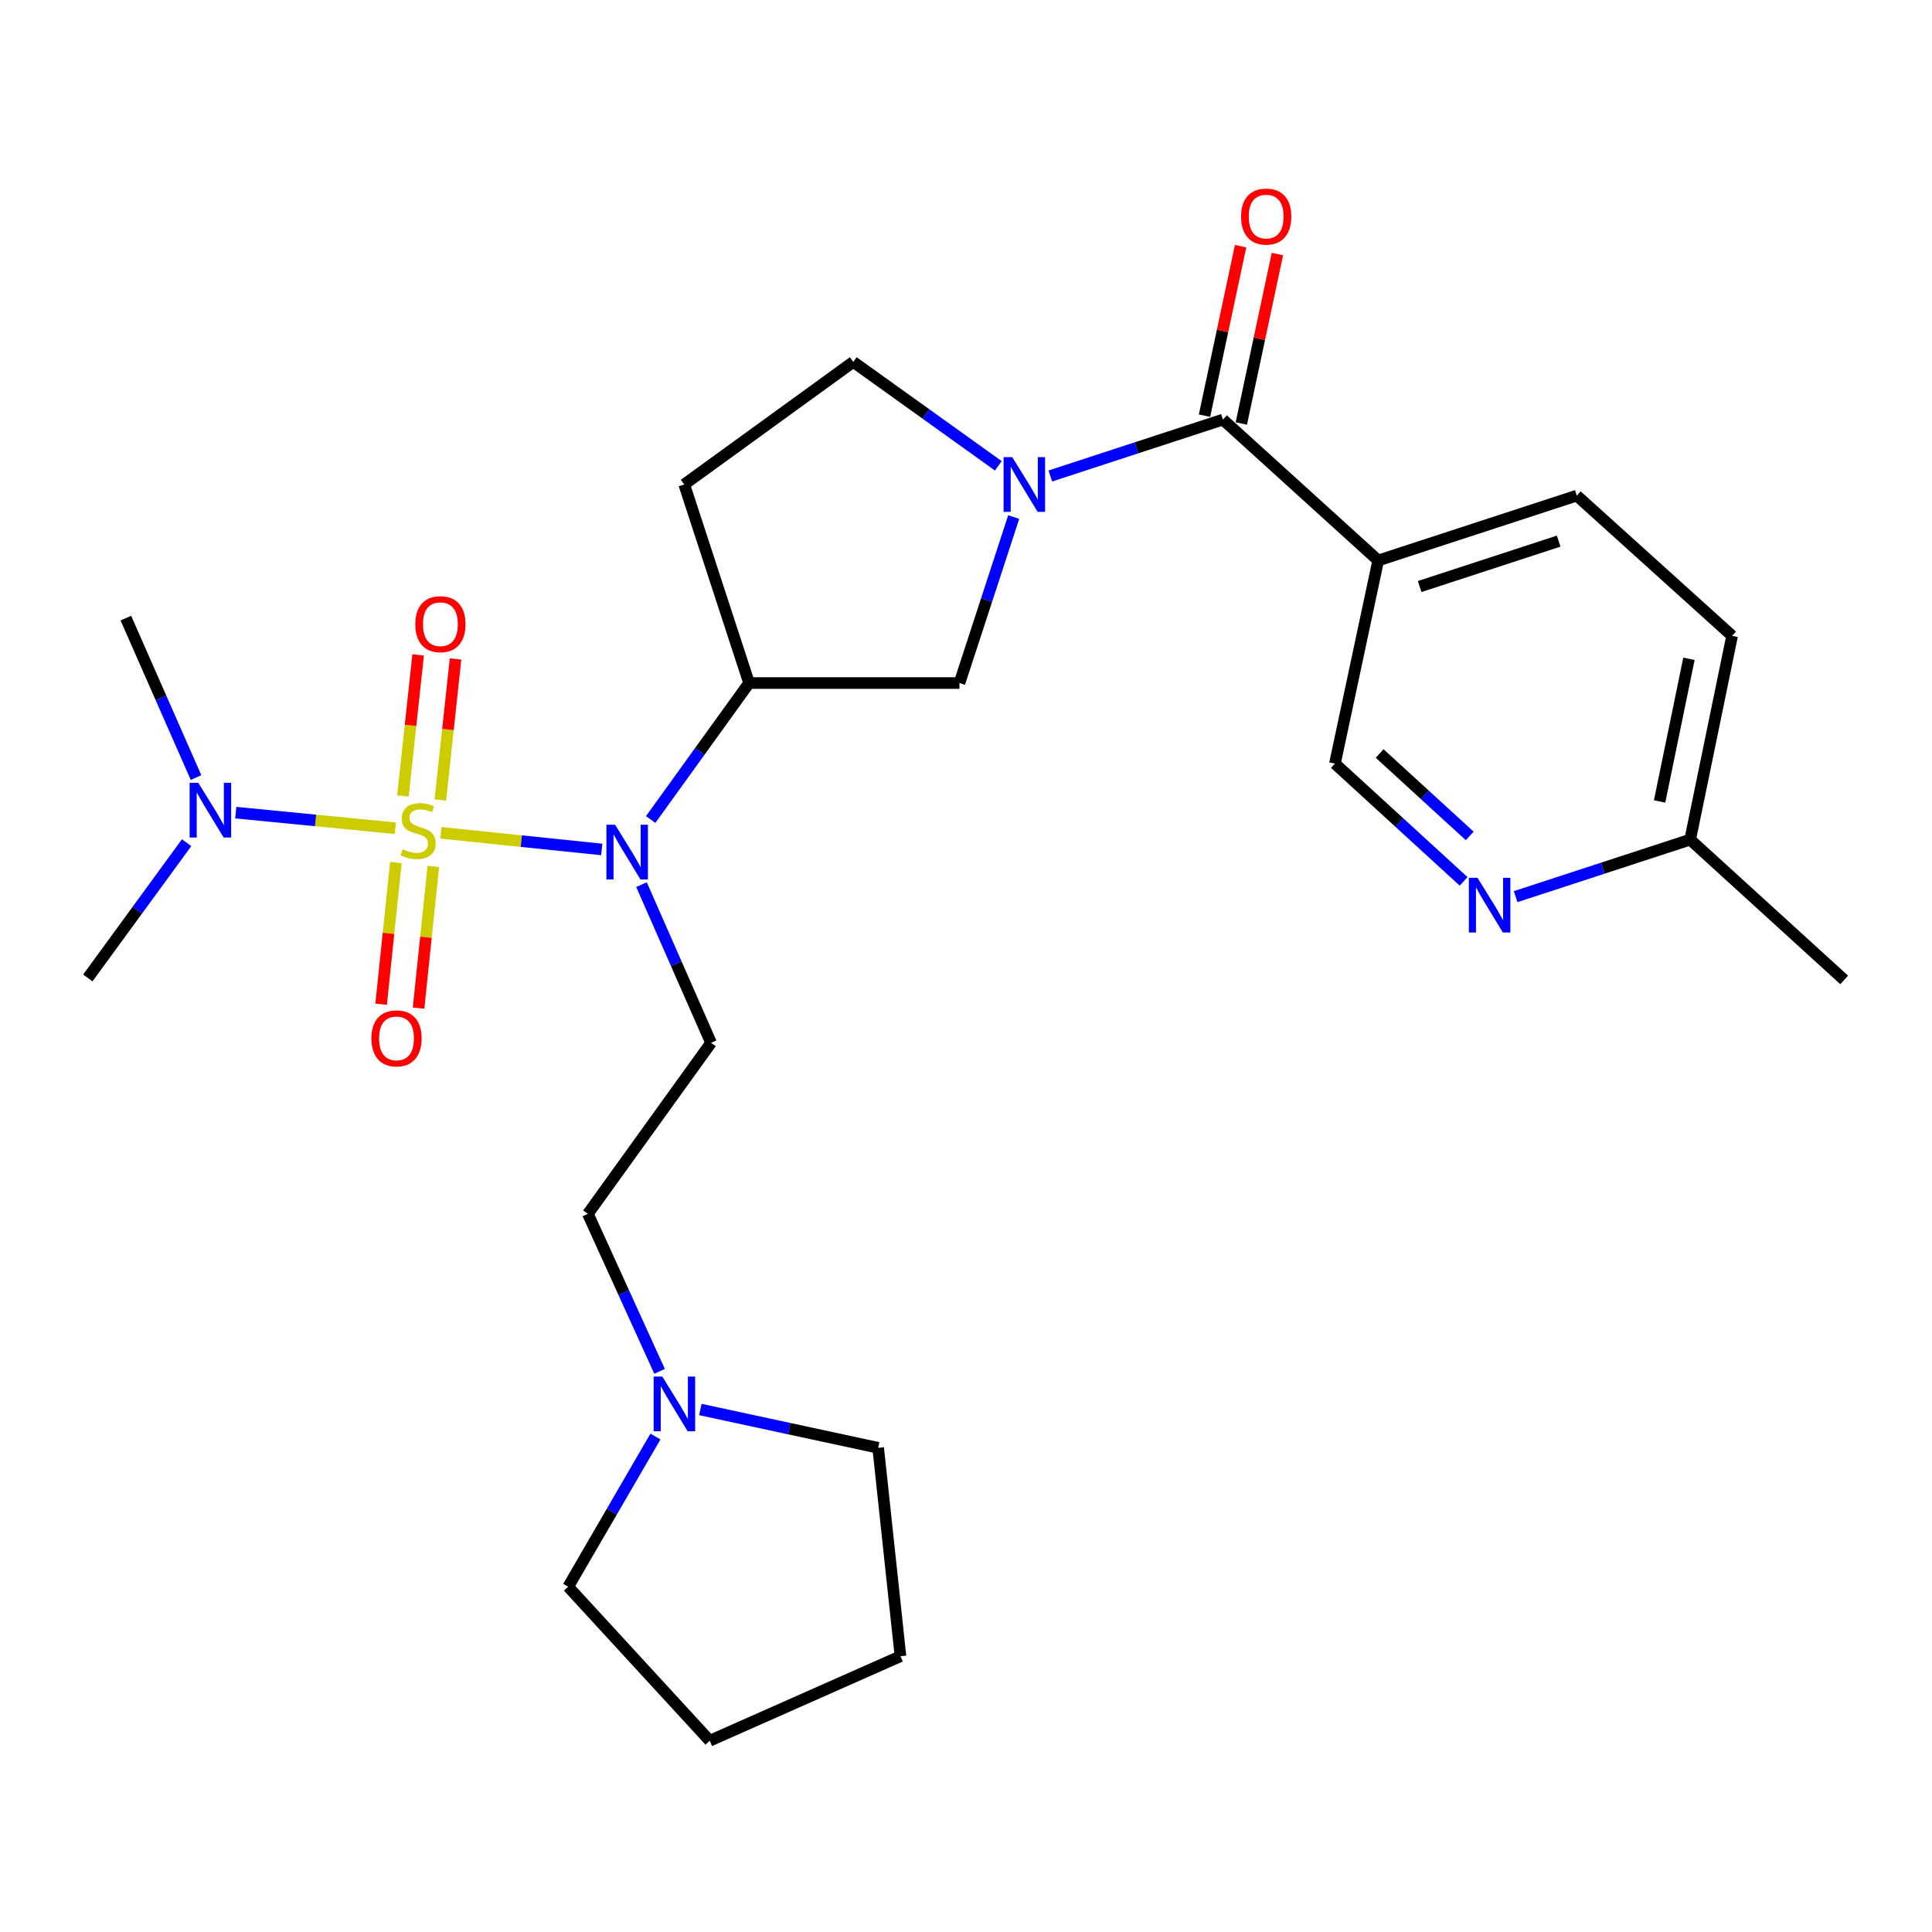 <?xml version='1.0' encoding='iso-8859-1'?>
<svg version='1.1' baseProfile='full'
              xmlns='http://www.w3.org/2000/svg'
                      xmlns:rdkit='http://www.rdkit.org/xml'
                      xmlns:xlink='http://www.w3.org/1999/xlink'
                  xml:space='preserve'
width='1000px' height='1000px' viewBox='0 0 1000 1000'>
<!-- END OF HEADER -->
<rect style='opacity:1.0;fill:#FFFFFF;stroke:none' width='1000' height='1000' x='0' y='0'> </rect>
<path class='bond-0' d='M 228.223,431.066 L 269.843,435.371' style='fill:none;fill-rule:evenodd;stroke:#CCCC00;stroke-width:6px;stroke-linecap:butt;stroke-linejoin:miter;stroke-opacity:1' />
<path class='bond-0' d='M 269.843,435.371 L 311.463,439.676' style='fill:none;fill-rule:evenodd;stroke:#0000FF;stroke-width:6px;stroke-linecap:butt;stroke-linejoin:miter;stroke-opacity:1' />
<path class='bond-7' d='M 204.642,428.695 L 163.339,424.658' style='fill:none;fill-rule:evenodd;stroke:#CCCC00;stroke-width:6px;stroke-linecap:butt;stroke-linejoin:miter;stroke-opacity:1' />
<path class='bond-7' d='M 163.339,424.658 L 122.036,420.621' style='fill:none;fill-rule:evenodd;stroke:#0000FF;stroke-width:6px;stroke-linecap:butt;stroke-linejoin:miter;stroke-opacity:1' />
<path class='bond-8' d='M 227.921,414.084 L 231.86,377.574' style='fill:none;fill-rule:evenodd;stroke:#CCCC00;stroke-width:6px;stroke-linecap:butt;stroke-linejoin:miter;stroke-opacity:1' />
<path class='bond-8' d='M 231.86,377.574 L 235.799,341.065' style='fill:none;fill-rule:evenodd;stroke:#FF0000;stroke-width:6px;stroke-linecap:butt;stroke-linejoin:miter;stroke-opacity:1' />
<path class='bond-8' d='M 208.551,411.994 L 212.49,375.485' style='fill:none;fill-rule:evenodd;stroke:#CCCC00;stroke-width:6px;stroke-linecap:butt;stroke-linejoin:miter;stroke-opacity:1' />
<path class='bond-8' d='M 212.49,375.485 L 216.429,338.975' style='fill:none;fill-rule:evenodd;stroke:#FF0000;stroke-width:6px;stroke-linecap:butt;stroke-linejoin:miter;stroke-opacity:1' />
<path class='bond-9' d='M 204.904,446.42 L 201.086,483.104' style='fill:none;fill-rule:evenodd;stroke:#CCCC00;stroke-width:6px;stroke-linecap:butt;stroke-linejoin:miter;stroke-opacity:1' />
<path class='bond-9' d='M 201.086,483.104 L 197.268,519.789' style='fill:none;fill-rule:evenodd;stroke:#FF0000;stroke-width:6px;stroke-linecap:butt;stroke-linejoin:miter;stroke-opacity:1' />
<path class='bond-9' d='M 224.282,448.437 L 220.464,485.121' style='fill:none;fill-rule:evenodd;stroke:#CCCC00;stroke-width:6px;stroke-linecap:butt;stroke-linejoin:miter;stroke-opacity:1' />
<path class='bond-9' d='M 220.464,485.121 L 216.646,521.805' style='fill:none;fill-rule:evenodd;stroke:#FF0000;stroke-width:6px;stroke-linecap:butt;stroke-linejoin:miter;stroke-opacity:1' />
<path class='bond-3' d='M 336.783,424.181 L 362.255,388.86' style='fill:none;fill-rule:evenodd;stroke:#0000FF;stroke-width:6px;stroke-linecap:butt;stroke-linejoin:miter;stroke-opacity:1' />
<path class='bond-3' d='M 362.255,388.86 L 387.727,353.54' style='fill:none;fill-rule:evenodd;stroke:#000000;stroke-width:6px;stroke-linecap:butt;stroke-linejoin:miter;stroke-opacity:1' />
<path class='bond-6' d='M 332.039,457.894 L 350.039,498.826' style='fill:none;fill-rule:evenodd;stroke:#0000FF;stroke-width:6px;stroke-linecap:butt;stroke-linejoin:miter;stroke-opacity:1' />
<path class='bond-6' d='M 350.039,498.826 L 368.039,539.759' style='fill:none;fill-rule:evenodd;stroke:#000000;stroke-width:6px;stroke-linecap:butt;stroke-linejoin:miter;stroke-opacity:1' />
<path class='bond-1' d='M 524.689,267.623 L 510.656,310.581' style='fill:none;fill-rule:evenodd;stroke:#0000FF;stroke-width:6px;stroke-linecap:butt;stroke-linejoin:miter;stroke-opacity:1' />
<path class='bond-1' d='M 510.656,310.581 L 496.623,353.54' style='fill:none;fill-rule:evenodd;stroke:#000000;stroke-width:6px;stroke-linecap:butt;stroke-linejoin:miter;stroke-opacity:1' />
<path class='bond-2' d='M 543.641,246.367 L 588.309,231.77' style='fill:none;fill-rule:evenodd;stroke:#0000FF;stroke-width:6px;stroke-linecap:butt;stroke-linejoin:miter;stroke-opacity:1' />
<path class='bond-2' d='M 588.309,231.77 L 632.978,217.174' style='fill:none;fill-rule:evenodd;stroke:#000000;stroke-width:6px;stroke-linecap:butt;stroke-linejoin:miter;stroke-opacity:1' />
<path class='bond-27' d='M 516.735,241.114 L 479.192,214.219' style='fill:none;fill-rule:evenodd;stroke:#0000FF;stroke-width:6px;stroke-linecap:butt;stroke-linejoin:miter;stroke-opacity:1' />
<path class='bond-27' d='M 479.192,214.219 L 441.65,187.323' style='fill:none;fill-rule:evenodd;stroke:#000000;stroke-width:6px;stroke-linecap:butt;stroke-linejoin:miter;stroke-opacity:1' />
<path class='bond-4' d='M 632.978,217.174 L 713.354,290.103' style='fill:none;fill-rule:evenodd;stroke:#000000;stroke-width:6px;stroke-linecap:butt;stroke-linejoin:miter;stroke-opacity:1' />
<path class='bond-15' d='M 642.506,219.203 L 651.845,175.346' style='fill:none;fill-rule:evenodd;stroke:#000000;stroke-width:6px;stroke-linecap:butt;stroke-linejoin:miter;stroke-opacity:1' />
<path class='bond-15' d='M 651.845,175.346 L 661.184,131.49' style='fill:none;fill-rule:evenodd;stroke:#FF0000;stroke-width:6px;stroke-linecap:butt;stroke-linejoin:miter;stroke-opacity:1' />
<path class='bond-15' d='M 623.45,215.145 L 632.79,171.289' style='fill:none;fill-rule:evenodd;stroke:#000000;stroke-width:6px;stroke-linecap:butt;stroke-linejoin:miter;stroke-opacity:1' />
<path class='bond-15' d='M 632.79,171.289 L 642.129,127.432' style='fill:none;fill-rule:evenodd;stroke:#FF0000;stroke-width:6px;stroke-linecap:butt;stroke-linejoin:miter;stroke-opacity:1' />
<path class='bond-5' d='M 387.727,353.54 L 496.623,353.54' style='fill:none;fill-rule:evenodd;stroke:#000000;stroke-width:6px;stroke-linecap:butt;stroke-linejoin:miter;stroke-opacity:1' />
<path class='bond-11' d='M 387.727,353.54 L 354.153,250.76' style='fill:none;fill-rule:evenodd;stroke:#000000;stroke-width:6px;stroke-linecap:butt;stroke-linejoin:miter;stroke-opacity:1' />
<path class='bond-14' d='M 713.354,290.103 L 690.96,395.243' style='fill:none;fill-rule:evenodd;stroke:#000000;stroke-width:6px;stroke-linecap:butt;stroke-linejoin:miter;stroke-opacity:1' />
<path class='bond-16' d='M 713.354,290.103 L 816.134,256.529' style='fill:none;fill-rule:evenodd;stroke:#000000;stroke-width:6px;stroke-linecap:butt;stroke-linejoin:miter;stroke-opacity:1' />
<path class='bond-16' d='M 734.82,303.586 L 806.767,280.084' style='fill:none;fill-rule:evenodd;stroke:#000000;stroke-width:6px;stroke-linecap:butt;stroke-linejoin:miter;stroke-opacity:1' />
<path class='bond-17' d='M 368.039,539.759 L 304.289,628.285' style='fill:none;fill-rule:evenodd;stroke:#000000;stroke-width:6px;stroke-linecap:butt;stroke-linejoin:miter;stroke-opacity:1' />
<path class='bond-22' d='M 101.464,402.461 L 83.303,361.197' style='fill:none;fill-rule:evenodd;stroke:#0000FF;stroke-width:6px;stroke-linecap:butt;stroke-linejoin:miter;stroke-opacity:1' />
<path class='bond-22' d='M 83.303,361.197 L 65.143,319.933' style='fill:none;fill-rule:evenodd;stroke:#000000;stroke-width:6px;stroke-linecap:butt;stroke-linejoin:miter;stroke-opacity:1' />
<path class='bond-23' d='M 96.584,436.185 L 71.019,471.185' style='fill:none;fill-rule:evenodd;stroke:#0000FF;stroke-width:6px;stroke-linecap:butt;stroke-linejoin:miter;stroke-opacity:1' />
<path class='bond-23' d='M 71.019,471.185 L 45.455,506.184' style='fill:none;fill-rule:evenodd;stroke:#000000;stroke-width:6px;stroke-linecap:butt;stroke-linejoin:miter;stroke-opacity:1' />
<path class='bond-10' d='M 757.568,456.197 L 724.264,425.72' style='fill:none;fill-rule:evenodd;stroke:#0000FF;stroke-width:6px;stroke-linecap:butt;stroke-linejoin:miter;stroke-opacity:1' />
<path class='bond-10' d='M 724.264,425.72 L 690.96,395.243' style='fill:none;fill-rule:evenodd;stroke:#000000;stroke-width:6px;stroke-linecap:butt;stroke-linejoin:miter;stroke-opacity:1' />
<path class='bond-10' d='M 760.73,432.681 L 737.417,411.347' style='fill:none;fill-rule:evenodd;stroke:#0000FF;stroke-width:6px;stroke-linecap:butt;stroke-linejoin:miter;stroke-opacity:1' />
<path class='bond-10' d='M 737.417,411.347 L 714.104,390.013' style='fill:none;fill-rule:evenodd;stroke:#000000;stroke-width:6px;stroke-linecap:butt;stroke-linejoin:miter;stroke-opacity:1' />
<path class='bond-29' d='M 784.492,464.106 L 829.661,449.346' style='fill:none;fill-rule:evenodd;stroke:#0000FF;stroke-width:6px;stroke-linecap:butt;stroke-linejoin:miter;stroke-opacity:1' />
<path class='bond-29' d='M 829.661,449.346 L 874.83,434.587' style='fill:none;fill-rule:evenodd;stroke:#000000;stroke-width:6px;stroke-linecap:butt;stroke-linejoin:miter;stroke-opacity:1' />
<path class='bond-13' d='M 354.153,250.76 L 441.65,187.323' style='fill:none;fill-rule:evenodd;stroke:#000000;stroke-width:6px;stroke-linecap:butt;stroke-linejoin:miter;stroke-opacity:1' />
<path class='bond-12' d='M 341.391,709.798 L 322.84,669.041' style='fill:none;fill-rule:evenodd;stroke:#0000FF;stroke-width:6px;stroke-linecap:butt;stroke-linejoin:miter;stroke-opacity:1' />
<path class='bond-12' d='M 322.84,669.041 L 304.289,628.285' style='fill:none;fill-rule:evenodd;stroke:#000000;stroke-width:6px;stroke-linecap:butt;stroke-linejoin:miter;stroke-opacity:1' />
<path class='bond-20' d='M 362.503,729.556 L 408.522,739.472' style='fill:none;fill-rule:evenodd;stroke:#0000FF;stroke-width:6px;stroke-linecap:butt;stroke-linejoin:miter;stroke-opacity:1' />
<path class='bond-20' d='M 408.522,739.472 L 454.541,749.389' style='fill:none;fill-rule:evenodd;stroke:#000000;stroke-width:6px;stroke-linecap:butt;stroke-linejoin:miter;stroke-opacity:1' />
<path class='bond-21' d='M 339.25,743.556 L 316.672,782.423' style='fill:none;fill-rule:evenodd;stroke:#0000FF;stroke-width:6px;stroke-linecap:butt;stroke-linejoin:miter;stroke-opacity:1' />
<path class='bond-21' d='M 316.672,782.423 L 294.093,821.29' style='fill:none;fill-rule:evenodd;stroke:#000000;stroke-width:6px;stroke-linecap:butt;stroke-linejoin:miter;stroke-opacity:1' />
<path class='bond-19' d='M 816.134,256.529 L 896.531,329.111' style='fill:none;fill-rule:evenodd;stroke:#000000;stroke-width:6px;stroke-linecap:butt;stroke-linejoin:miter;stroke-opacity:1' />
<path class='bond-18' d='M 874.83,434.587 L 896.531,329.111' style='fill:none;fill-rule:evenodd;stroke:#000000;stroke-width:6px;stroke-linecap:butt;stroke-linejoin:miter;stroke-opacity:1' />
<path class='bond-18' d='M 859.003,414.839 L 874.193,341.006' style='fill:none;fill-rule:evenodd;stroke:#000000;stroke-width:6px;stroke-linecap:butt;stroke-linejoin:miter;stroke-opacity:1' />
<path class='bond-24' d='M 874.83,434.587 L 954.545,507.202' style='fill:none;fill-rule:evenodd;stroke:#000000;stroke-width:6px;stroke-linecap:butt;stroke-linejoin:miter;stroke-opacity:1' />
<path class='bond-25' d='M 454.541,749.389 L 466.079,857.257' style='fill:none;fill-rule:evenodd;stroke:#000000;stroke-width:6px;stroke-linecap:butt;stroke-linejoin:miter;stroke-opacity:1' />
<path class='bond-26' d='M 294.093,821.29 L 367.357,901.006' style='fill:none;fill-rule:evenodd;stroke:#000000;stroke-width:6px;stroke-linecap:butt;stroke-linejoin:miter;stroke-opacity:1' />
<path class='bond-28' d='M 466.079,857.257 L 367.357,901.006' style='fill:none;fill-rule:evenodd;stroke:#000000;stroke-width:6px;stroke-linecap:butt;stroke-linejoin:miter;stroke-opacity:1' />
<path  class='atom-0' d='M 208.423 439.566
Q 208.743 439.686, 210.063 440.246
Q 211.383 440.806, 212.823 441.166
Q 214.303 441.486, 215.743 441.486
Q 218.423 441.486, 219.983 440.206
Q 221.543 438.886, 221.543 436.606
Q 221.543 435.046, 220.743 434.086
Q 219.983 433.126, 218.783 432.606
Q 217.583 432.086, 215.583 431.486
Q 213.063 430.726, 211.543 430.006
Q 210.063 429.286, 208.983 427.766
Q 207.943 426.246, 207.943 423.686
Q 207.943 420.126, 210.343 417.926
Q 212.783 415.726, 217.583 415.726
Q 220.863 415.726, 224.583 417.286
L 223.663 420.366
Q 220.263 418.966, 217.703 418.966
Q 214.943 418.966, 213.423 420.126
Q 211.903 421.246, 211.943 423.206
Q 211.943 424.726, 212.703 425.646
Q 213.503 426.566, 214.623 427.086
Q 215.783 427.606, 217.703 428.206
Q 220.263 429.006, 221.783 429.806
Q 223.303 430.606, 224.383 432.246
Q 225.503 433.846, 225.503 436.606
Q 225.503 440.526, 222.863 442.646
Q 220.263 444.726, 215.903 444.726
Q 213.383 444.726, 211.463 444.166
Q 209.583 443.646, 207.343 442.726
L 208.423 439.566
' fill='#CCCC00'/>
<path  class='atom-1' d='M 318.366 426.877
L 327.646 441.877
Q 328.566 443.357, 330.046 446.037
Q 331.526 448.717, 331.606 448.877
L 331.606 426.877
L 335.366 426.877
L 335.366 455.197
L 331.486 455.197
L 321.526 438.797
Q 320.366 436.877, 319.126 434.677
Q 317.926 432.477, 317.566 431.797
L 317.566 455.197
L 313.886 455.197
L 313.886 426.877
L 318.366 426.877
' fill='#0000FF'/>
<path  class='atom-2' d='M 523.938 236.6
L 533.218 251.6
Q 534.138 253.08, 535.618 255.76
Q 537.098 258.44, 537.178 258.6
L 537.178 236.6
L 540.938 236.6
L 540.938 264.92
L 537.058 264.92
L 527.098 248.52
Q 525.938 246.6, 524.698 244.4
Q 523.498 242.2, 523.138 241.52
L 523.138 264.92
L 519.458 264.92
L 519.458 236.6
L 523.938 236.6
' fill='#0000FF'/>
<path  class='atom-8' d='M 102.631 405.176
L 111.911 420.176
Q 112.831 421.656, 114.311 424.336
Q 115.791 427.016, 115.871 427.176
L 115.871 405.176
L 119.631 405.176
L 119.631 433.496
L 115.751 433.496
L 105.791 417.096
Q 104.631 415.176, 103.391 412.976
Q 102.191 410.776, 101.831 410.096
L 101.831 433.496
L 98.151 433.496
L 98.151 405.176
L 102.631 405.176
' fill='#0000FF'/>
<path  class='atom-9' d='M 214.95 323.076
Q 214.95 316.276, 218.31 312.476
Q 221.67 308.676, 227.95 308.676
Q 234.23 308.676, 237.59 312.476
Q 240.95 316.276, 240.95 323.076
Q 240.95 329.956, 237.55 333.876
Q 234.15 337.756, 227.95 337.756
Q 221.71 337.756, 218.31 333.876
Q 214.95 329.996, 214.95 323.076
M 227.95 334.556
Q 232.27 334.556, 234.59 331.676
Q 236.95 328.756, 236.95 323.076
Q 236.95 317.516, 234.59 314.716
Q 232.27 311.876, 227.95 311.876
Q 223.63 311.876, 221.27 314.676
Q 218.95 317.476, 218.95 323.076
Q 218.95 328.796, 221.27 331.676
Q 223.63 334.556, 227.95 334.556
' fill='#FF0000'/>
<path  class='atom-10' d='M 192.232 537.458
Q 192.232 530.658, 195.592 526.858
Q 198.952 523.058, 205.232 523.058
Q 211.512 523.058, 214.872 526.858
Q 218.232 530.658, 218.232 537.458
Q 218.232 544.338, 214.832 548.258
Q 211.432 552.138, 205.232 552.138
Q 198.992 552.138, 195.592 548.258
Q 192.232 544.378, 192.232 537.458
M 205.232 548.938
Q 209.552 548.938, 211.872 546.058
Q 214.232 543.138, 214.232 537.458
Q 214.232 531.898, 211.872 529.098
Q 209.552 526.258, 205.232 526.258
Q 200.912 526.258, 198.552 529.058
Q 196.232 531.858, 196.232 537.458
Q 196.232 543.178, 198.552 546.058
Q 200.912 548.938, 205.232 548.938
' fill='#FF0000'/>
<path  class='atom-11' d='M 764.761 454.348
L 774.041 469.348
Q 774.961 470.828, 776.441 473.508
Q 777.921 476.188, 778.001 476.348
L 778.001 454.348
L 781.761 454.348
L 781.761 482.668
L 777.881 482.668
L 767.921 466.268
Q 766.761 464.348, 765.521 462.148
Q 764.321 459.948, 763.961 459.268
L 763.961 482.668
L 760.281 482.668
L 760.281 454.348
L 764.761 454.348
' fill='#0000FF'/>
<path  class='atom-13' d='M 342.806 712.5
L 352.086 727.5
Q 353.006 728.98, 354.486 731.66
Q 355.966 734.34, 356.046 734.5
L 356.046 712.5
L 359.806 712.5
L 359.806 740.82
L 355.926 740.82
L 345.966 724.42
Q 344.806 722.5, 343.566 720.3
Q 342.366 718.1, 342.006 717.42
L 342.006 740.82
L 338.326 740.82
L 338.326 712.5
L 342.806 712.5
' fill='#0000FF'/>
<path  class='atom-16' d='M 642.372 112.093
Q 642.372 105.293, 645.732 101.493
Q 649.092 97.693, 655.372 97.693
Q 661.652 97.693, 665.012 101.493
Q 668.372 105.293, 668.372 112.093
Q 668.372 118.973, 664.972 122.893
Q 661.572 126.773, 655.372 126.773
Q 649.132 126.773, 645.732 122.893
Q 642.372 119.013, 642.372 112.093
M 655.372 123.573
Q 659.692 123.573, 662.012 120.693
Q 664.372 117.773, 664.372 112.093
Q 664.372 106.533, 662.012 103.733
Q 659.692 100.893, 655.372 100.893
Q 651.052 100.893, 648.692 103.693
Q 646.372 106.493, 646.372 112.093
Q 646.372 117.813, 648.692 120.693
Q 651.052 123.573, 655.372 123.573
' fill='#FF0000'/>
</svg>
